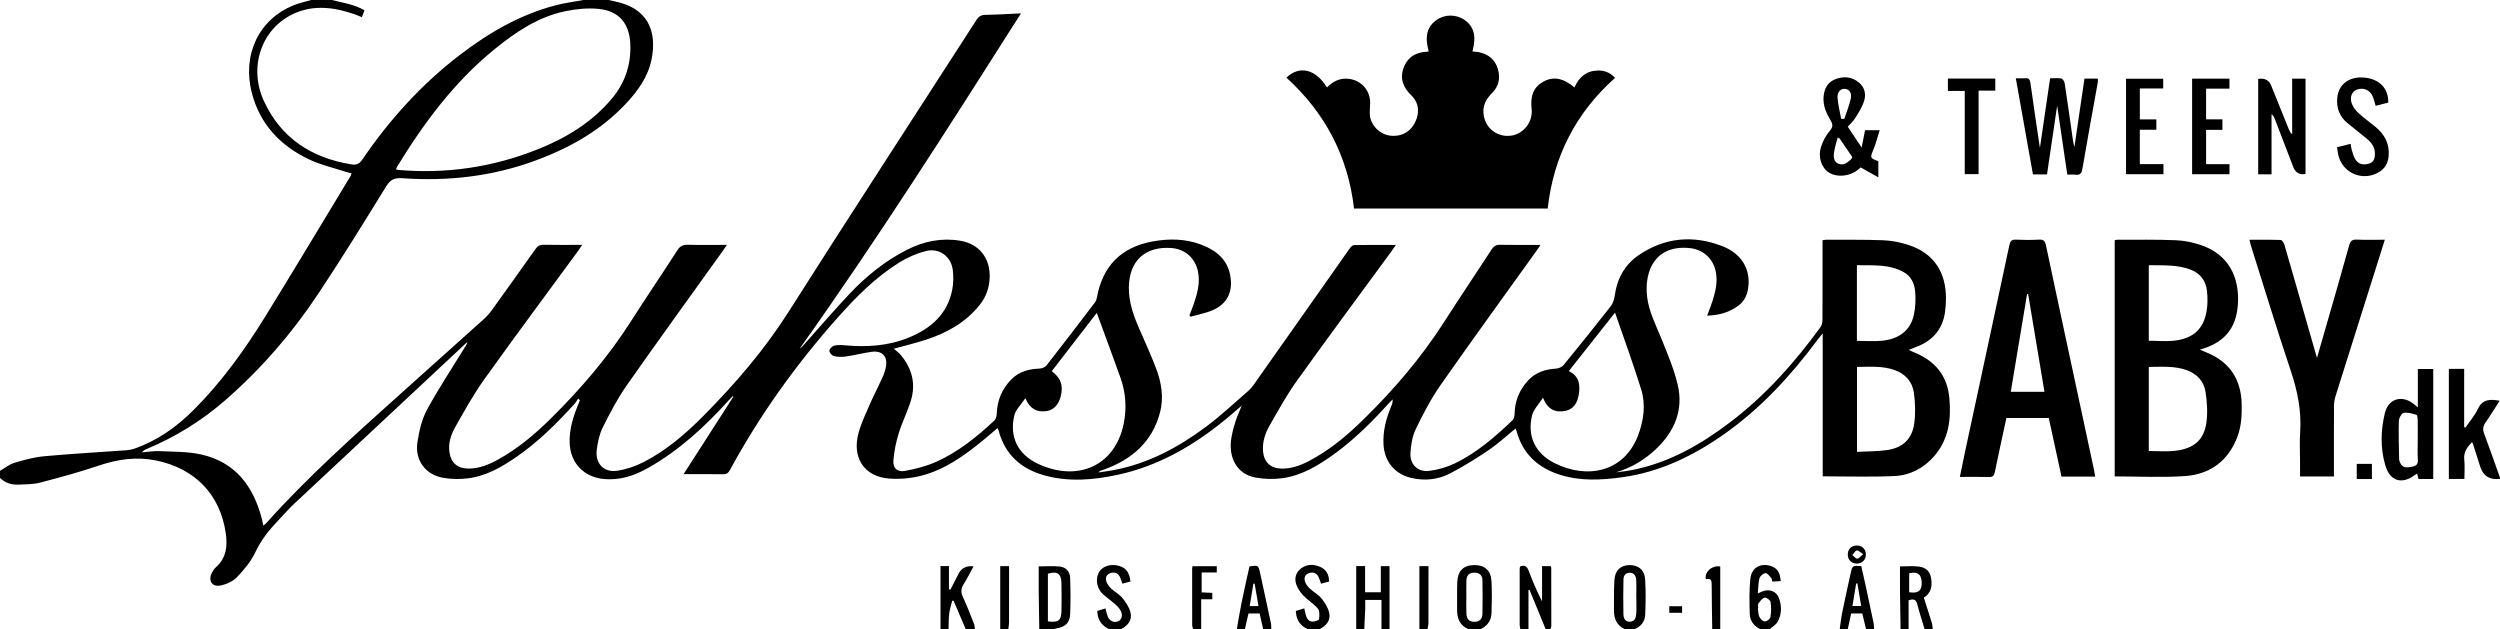 <?xml version="1.0" encoding="UTF-8"?><svg id="Layer_1" xmlns="http://www.w3.org/2000/svg" width="2177" height="548" viewBox="0 0 2177 548"><path d="m530,0c1.92.44,3.84.92,5.77,1.32,27.91,5.68,36.55,25.33,31.67,50.07-3.06,15.54-12.11,28.01-22.75,39.27-22,23.26-49.13,38.42-78.9,49.33-37.37,13.69-76.02,18-115.51,15.19-6.66-.47-10.3,1.15-13.88,6.94-19.53,31.58-38.99,63.23-59.56,94.12-22.8,34.24-49.6,65.2-80.72,92.31-20.54,17.89-43.36,31.99-68.47,42.45-1.44.6-2.84,1.32-4.01,2.94,5.02-.4,10.06-1.33,15.04-1.1,12.1.57,24.48.3,36.2,2.85,29.81,6.5,45.57,27.39,53.04,55.69.51,1.93.83,3.9,1.32,6.26.9-.68,1.72-1.12,2.3-1.77,36.99-41.32,78.38-78.05,119.57-115.01,23.32-20.92,46.69-41.79,69.97-62.76,2.58-2.32,4.98-4.95,7.01-7.76,12.77-17.69,25.47-35.44,38.05-53.27,1.91-2.7,3.81-4.02,7.28-3.94,10.82.25,21.64.09,33.52.09-1.35,2.05-2.24,3.51-3.24,4.88-27.36,37.36-55.03,74.5-81.96,112.17-9.36,13.09-17.2,27.31-25.17,41.33-3.86,6.8-6.39,14.37-5.14,22.51,1.37,8.94,6.99,13.75,16.05,13.9,9.3.16,17.62-3.15,25.59-7.49,17.58-9.57,32.72-22.36,46.85-36.34,26.25-25.96,50.1-53.91,70-85.15,13.06-20.51,26.78-40.6,39.9-61.06,2.42-3.77,4.98-4.95,9.26-4.84,10.95.29,21.9.1,33.91.1-1.49,2.19-2.42,3.65-3.43,5.06-28.03,39.13-56.33,78.08-83.95,117.5-7.98,11.39-14.48,23.91-20.7,36.39-2.97,5.95-4.44,12.93-5.26,19.61-1.45,11.78,6.13,19.85,17.75,18.13,8.04-1.19,16.2-3.98,23.44-7.72,19.71-10.19,36.41-24.61,51.93-40.29,27.46-27.75,52.79-57.1,73.87-90.29,54.02-85.05,109.07-169.44,163.6-254.16,2.03-3.16,4.15-4.48,7.96-4.53,9.81-.13,19.62-.78,30.88-1.29-62.93,99.03-125.22,197.11-192.75,292,.65-.49,1.33-.94,1.92-1.48.61-.56,1.12-1.23,1.68-1.85,13.21-14.79,26.13-29.85,39.72-44.28,14.58-15.48,31.01-28.77,50.09-38.49,14.67-7.47,30.19-10.66,46.47-7.91,16.62,2.8,26.25,15.3,25.6,32.22-.34,8.92-3.22,16.93-8.87,23.92-12.28,15.2-28.57,24.23-46.78,30.12-9.01,2.92-18.24,5.11-27.82,7.76,2.09,1.86,4.38,3.44,6.09,5.5,9.73,11.67,13.27,25,8.78,39.65-2.96,9.68-7.6,18.84-10.59,28.51-2.33,7.53-3.94,15.44-4.62,23.29-.6,7.03,3.24,10.73,10.17,9.45,9.21-1.71,18.56-4.08,27.07-7.89,19.19-8.58,35.42-21.73,50.69-36,1.32-1.23,1.98-3.72,2.04-5.65.37-11.89,4.59-22.1,13.04-30.44,6.66-6.58,15.01-8.8,24.17-9.1,2.13-.07,4.94-1.22,6.2-2.83,14.16-18.1,28.09-36.37,42.02-54.65.86-1.13,1.47-2.62,1.72-4.02,4.9-27.8,21.08-44.29,48.92-49.29,14.31-2.57,28.62-2.32,42.35,2.98,12.73,4.91,22.57,12.79,25.02,27.33,2.31,13.67-2.77,24.17-15.44,29.64-6.12,2.64-12.88,3.82-19.34,5.67-.27-.47-.55-.93-.82-1.4,1.17-3,2.44-5.97,3.49-9.02,3.27-9.5,6.06-19.09,3.83-29.31-2.52-11.58-11.33-19.24-23.08-20.09-22.94-1.66-36.74,11.15-37.03,34.21-.17,13.37,4.35,25.44,9.63,37.39,4.84,10.95,9.75,21.89,14.02,33.07,4.71,12.34,6.88,25.43,3.54,38.27-6.72,25.87-24.68,41.41-49.25,50.09-1.53.54-3.13.89-4.56,2.39,4.21-.62,8.44-1.12,12.61-1.89,30.52-5.6,57.12-19.89,81.59-38.18,12.91-9.65,24.67-20.83,36.89-31.39,1.49-1.29,2.8-2.87,3.94-4.49,24.1-34.15,48.17-68.33,72.24-102.5,3.93-5.58,7.76-11.25,11.78-16.76.89-1.22,2.41-2.77,3.67-2.79,11.78-.21,23.56-.13,36.44-.13-1.61,2.33-2.65,3.91-3.77,5.44-27.56,37.63-55.37,75.08-82.54,112.99-8.79,12.27-16.11,25.64-23.63,38.77-3.89,6.8-6.4,14.26-5.77,22.42.71,9.35,6.43,14.92,15.87,15.15,8.58.21,16.38-2.56,23.84-6.44,17.77-9.25,33.01-21.91,47.21-35.82,26.38-25.83,50.39-53.65,70.38-84.84,13.66-21.31,27.84-42.29,41.62-63.53,1.94-2.98,3.91-4.33,7.57-4.25,11.31.24,22.64.09,35.13.09-1.5,2.22-2.49,3.78-3.57,5.28-27.85,38.85-56,77.5-83.39,116.68-8.34,11.94-15.2,25.04-21.55,38.19-3.08,6.37-4.36,14.01-4.76,21.17-.56,9.95,6.59,16.77,16.45,15.47,7.75-1.02,15.69-3.31,22.7-6.75,18.87-9.26,34.66-22.95,49.76-37.36,1.29-1.23,1.75-3.81,1.8-5.78.25-10.99,4.17-20.47,11.47-28.56,6.53-7.24,14.99-10.04,24.54-10.61,2.29-.14,5.21-1.35,6.62-3.07,13.83-16.87,27.51-33.88,40.95-51.07,1.99-2.54,3.18-6.13,3.62-9.39,2.03-15.06,8.88-27.28,21.46-35.69,22.56-15.09,46.97-17.12,71.98-7.53,17.78,6.82,25.66,21.37,22.48,38.21-1.06,5.62-3.7,10.35-8.33,13.77-7.89,5.84-16.87,8.32-27.13,8.65,1.73-4.67,3.5-8.9,4.85-13.25,2.53-8.15,4.42-16.39,2.68-25.05-2.35-11.7-11.31-19.55-23.2-20.61-29.72-2.66-39.31,20.14-36.56,42.73,1.56,12.79,7.47,24.03,12.22,35.74,5.36,13.21,11,26.5,14.32,40.28,5.36,22.2-2.63,40.93-18.89,56.37-9.94,9.45-21.42,16.2-34.79,20.23,2.76-.34,5.53-.61,8.28-1.04,2.96-.46,5.91-.98,8.84-1.62,30.79-6.68,57.33-22.05,82.07-40.79,30.83-23.34,56.26-51.91,78.93-83.04,1.23-1.69,1.67-4.31,1.68-6.5.12-21.17.07-42.33.07-63.5v-5.59c1.22-.2,2-.45,2.78-.45,16.83.07,33.68-.24,50.49.45,7.38.3,14.93,1.87,21.96,4.2,21.65,7.18,32.61,23.69,32.24,47.41-.06,3.66-.32,7.34-.83,10.96-1.91,13.64-9.3,23.26-21.8,28.94-3.02,1.37-6.17,2.47-9.74,3.89,1.73.82,3.11,1.58,4.56,2.16,18.11,7.28,29.02,20.08,30.78,39.96,1.64,18.49-.56,36-13.37,50.63-9.11,10.41-20.97,16.54-34.48,17.15-20.59.94-41.26.25-62.46.25v-124.52c-2.12,2.65-3.34,4.09-4.47,5.6-23.1,31.06-49.05,59.36-80.82,81.81-26.95,19.05-56.1,33.33-89.21,37.9-18.07,2.5-36.21,3.5-53.99-2.05-19.49-6.08-32.89-18.36-38.22-38.56-.16-.6-.53-1.15-.83-1.78-7.73,6.3-14.94,13.07-23.03,18.55-10.99,7.45-22.33,14.52-34.1,20.62-10.59,5.49-22.32,6.55-34.09,3.7-13.95-3.37-22.79-14.31-23.66-28.6-.73-11.95,2.23-23.1,6.8-33.96.69-1.63,1.31-3.3,1.11-5.7-1.15,1.17-2.34,2.29-3.44,3.5-14.33,15.85-29.4,30.93-46.73,43.56-13.82,10.07-28.36,19.08-45.6,21.53-7.77,1.1-16.06.88-23.78-.57-15.97-2.98-23.98-17.28-20.72-35.36.82-4.57,2.04-9.1,3.47-13.52,1.36-4.22,3.24-8.28,5.39-13.68-5.42,4.62-9.81,8.5-14.34,12.2-27.81,22.73-58.29,40.42-93.77,48.03-20.99,4.5-42.25,6.36-63.35.57-20.64-5.66-34.81-18.24-40.33-39.5-.12-.46-.43-.88-.89-1.77-4.38,3.73-8.55,7.42-12.88,10.94-16.1,13.11-32.96,25.24-53.35,30.49-9.01,2.32-18.82,3.21-28.1,2.51-21.68-1.63-32.58-18.17-26.64-39.74,2.37-8.6,6.26-16.81,9.84-25.03,3.39-7.77,7.39-15.28,10.9-23,1.36-3,2.47-6.22,3.07-9.45,1.7-9.09-3.15-14.39-12.34-13.15-7.57,1.02-15.01,3-22.57,4.1-3.39.5-7.06.4-10.36-.4-1.69-.41-3.99-3-3.96-4.56.03-1.58,2.37-3.99,4.12-4.46,2.95-.79,6.26-.63,9.37-.34,19,1.75,37.68.6,55.52-6.67,19.36-7.89,33.96-20.48,38.06-42.12,1.01-5.32,1.06-11,.46-16.4-1.35-12.11-11.68-19.89-23.56-16.86-8.07,2.06-16.09,5.57-23.16,9.98-20.39,12.71-37.26,29.65-53.14,47.48-36.36,40.82-68.06,84.99-94.18,133.08-1.44,2.64-2.93,3.85-6.1,3.79-10.99-.21-21.99-.08-34.35-.08,14.77-22.97,29.06-45.2,43.36-67.43-.18-.16-.35-.32-.53-.49-1.19,1.22-2.43,2.4-3.57,3.67-20.63,22.9-43.13,43.57-70.15,58.84-11.82,6.67-24.21,10.87-38.1,9.69-17.76-1.5-29.72-13.92-30.21-31.76-.32-11.41,2.93-22.03,7.15-32.43.6-1.49,1.2-2.98,1.8-4.47-.52-.48-1.04-.96-1.56-1.43-1.03,1.54-1.89,3.23-3.12,4.59-15.5,17.05-31.75,33.3-50.85,46.39-12.58,8.61-25.78,16.27-41.13,18.36-7.31,1-15.05.92-22.31-.32-15.59-2.66-24.98-15.47-22.5-31.18,1.51-9.57,3.71-19.61,8.25-28,9.96-18.4,21.6-35.9,32.57-53.75,1-1.63,2.13-3.19,2.77-5.19-.49.33-1.03.61-1.46,1.01-49.81,46.51-99.64,93.01-149.39,139.59-4.74,4.43-9.01,9.37-13.49,14.08-8.03,8.44-15.3,17.19-20.35,28.07-3.76,8.11-9.89,15.41-16.15,21.95-3.51,3.66-9.19,6.18-14.28,7.17-7.53,1.45-11-4.44-7.37-11.33.92-1.74,2.13-3.46,3.59-4.77,9.17-8.2,9.99-18.67,8.33-29.85-4.98-33.63-27.07-56.1-60.77-62.94-17.3-3.51-33.54-1-49.99,4.55-16.68,5.63-33.71,10.28-50.75,14.73-6.03,1.57-12.54,1.48-18.84,1.77-6.16.29-11.77-1.42-16.26-5.95,0-2,0-4,0-6,4.24-2.44,8.22-5.76,12.78-7.12,8.57-2.55,17.39-4.88,26.25-5.69,23.53-2.16,47.14-3.43,70.72-5.14,2.61-.19,5.29-.68,7.75-1.55,19.84-7.02,36.52-18.87,51.3-33.68,24.28-24.31,44.2-52,62.16-81.08,25.18-40.77,49.78-81.89,74.6-122.87.3-.5.35-1.16.59-2.01-1.38-.33-2.5-.52-3.57-.87-11.18-3.67-22.88-6.28-33.43-11.29-24.72-11.72-42.46-30.28-49.64-57.34-8.9-33.54,5.94-64.7,36.29-76.81C260.69,2.58,265.93,1.49,271,0c6,0,12,0,18,0,9.51,2.47,19.41,3.75,28.38,8.94-.82,2.17-1.5,3.98-2.28,6.04-2.38-.98-4.31-1.88-6.31-2.57-17.61-6.03-35.36-8.57-53-.48-28.13,12.89-39.77,46.53-25.79,76.48,15.01,32.17,41.52,49.11,76,54.74,4.63.76,7.05-.6,9.65-4.41,23.7-34.77,51.67-65.64,85.2-91.23,25.19-19.22,52.28-34.94,83.23-42.96C491.92,2.53,500.02,1.49,508,0c7.33,0,14.67,0,22,0Zm-185.2,147.37c.8.32,1.09.52,1.39.55,42.2,3.74,83.01-2.26,122.31-18,24.88-9.96,47.35-23.61,64.71-44.54,11.34-13.67,16.4-29.55,15.65-47.22-.76-17.77-9.88-28.64-27.51-30.41-9.58-.96-19.68.06-29.16,2.03-23.58,4.9-43.1,18.13-61.42,32.99-35.13,28.49-61.66,64.22-85.04,102.51-.33.54-.52,1.16-.92,2.08Zm1021.31,175.79c9.34,4.42,10.14,12.55,8.55,21.22-1.16,6.33-4.31,11.81-11.2,13.33-8.82,1.94-15.7-.95-19.84-11.38-3.81,5.96-8.22,10.25-9.47,15.31-4.46,18.12,2.7,33.12,19.34,41.55,28.14,14.27,60.66,8.31,72.94-24.01,4.94-13.01,6.83-26.8,2.68-40.19-6.94-22.39-15.06-44.41-22.74-66.76-13.41,16.96-26.6,33.64-40.26,50.93Zm-473.23,23.59c-3.74,5.65-8.45,9.97-9.65,15.11-4.36,18.67,3.14,33.74,20.44,41.92,34.2,16.17,67.52,2.45,74.95-35.36,2.67-13.57,1.62-26.86-3.03-39.82-6.71-18.73-13.64-37.38-20.51-56.15-12.92,16.72-26.06,33.74-39.2,50.75,7.98,5.98,10.24,12.57,7.76,22.1-1.91,7.35-6.36,11.88-12.48,12.7-8.23,1.1-14.29-1.83-18.28-11.26Zm724.19,46.73c8.94-.48,17.59-.35,26.06-1.54,13.68-1.93,21.87-9.51,23.78-23.11,1.22-8.73.92-17.91-.26-26.68-1.31-9.66-7.41-16.59-16.85-19.93-10.59-3.74-21.57-2.83-32.73-2.7v73.95Zm-.06-96.65c7.66,0,14.84.56,21.9-.12,15-1.44,24.81-9.25,27.68-22.5,1.42-6.55,1.69-13.56,1.14-20.26-.57-6.85-3.29-13.23-9.94-16.95-12.86-7.21-26.83-5.77-40.79-6.05v65.87Z"/><path d="m2177,417q-13.4,1.66-17.24-10.67c-2.13-6.82-4.32-13.62-6.51-20.42-.09-.27-.42-.47-.76-.83-4.13,4.28-7.32,8.68-6.61,15.26.59,5.4.12,10.92.12,16.71h-13.54v-95.85h13.34v50.7c.36.15.73.3,1.09.45,3.67-5.37,8.08-10.39,10.82-16.2,4.03-8.54,10.48-8.74,18.97-7.16-4.23,6.59-8.06,12.91-12.27,18.96-2.22,3.18-2.61,5.95-1.22,9.65,4.8,12.72,9.23,25.58,13.81,38.39v1Z"/><path d="m1324,548c-.23-1.29-.67-2.58-.67-3.88-.04-16.15-.03-32.3,0-48.45,0-.81.22-1.61.33-2.37,4.1-1.62,6.08-.18,7.53,3.75,3.34,9,7.15,17.83,11.64,26.63v-30.67h7.43c.19.41.56.84.56,1.28.05,16.98.09,33.96.06,50.94,0,.92-.57,1.85-.88,2.77h-4c-4.7-11.44-9.39-22.88-14.09-34.33-.3.04-.61.09-.91.13v34.19h-7Z"/><path d="m819,548v-55.05h7.34v20.17c.44.1.88.2,1.32.3,2.36-4.62,4.74-9.23,7.07-13.87q3.68-7.32,13.06-6.43c-2.98,5.45-5.56,10.71-8.67,15.64-2.37,3.75-2.54,6.98-.64,11.06,3.58,7.68,6.6,15.62,9.73,23.51.57,1.44.54,3.11.79,4.67h-8c-3.51-8.24-7.03-16.47-10.54-24.71-.41-.08-.83-.15-1.24-.23-.9,3.71-2.16,7.37-2.62,11.13-.55,4.56-.43,9.2-.6,13.8h-7Z"/><path d="m1655,548c-.17-11.15-.38-22.29-.49-33.44-.07-7.13-.01-14.26-.01-21.33,5.91,0,11.26-.48,16.48.14,5.27.62,9.34,3.59,10.45,9.29,1.16,5.96.92,11.64-3.95,16.15-.6.55-1.31.97-2.19,1.6,2.39,7.5,4.8,14.9,7.07,22.35.5,1.66.45,3.48.65,5.23h-7c-2.19-7.29-4.61-14.53-6.48-21.9-1.07-4.22-3.27-4.76-7.52-3.34v25.25h-7Zm7.51-32.24c4.37.57,8.75.5,10.23-3.61,1.09-3.05.92-7.36-.47-10.27-1.68-3.53-5.82-3.65-9.76-2.62v16.51Z"/><path d="m905,548c-.17-11.12-.38-22.23-.49-33.35-.07-7.12-.01-14.24-.01-21.45,6.46,0,12.44-.48,18.31.14,5.54.58,8.89,4.38,9.09,10.26.36,10.46.46,20.95-.03,31.4-.35,7.52-4.4,11.05-12.03,12.23-.96.15-1.89.51-2.83.78h-12Zm7.51-6.92c9.09,1.26,11.65-.7,11.82-9.08.16-8.15.17-16.31-.03-24.45-.19-8.06-3.77-10.42-11.79-7.97v41.5Z"/><path d="m1181,548v-55.05h7.72v22.79h13.69v-22.75h7.59v55h-7v-25.57h-14.16c0,2.87.08,5.36-.02,7.84-.23,5.91-.54,11.83-.82,17.74h-7Z"/><path d="m1279,548c-7.65-3.14-10.23-9.27-10.15-17.05.08-7.97-.14-15.95.13-23.91.32-9.78,5.24-14.73,14.31-14.96,9.45-.23,15.02,4.53,15.52,14.29.47,9.11.31,18.27.01,27.39-.21,6.64-3.67,11.48-9.82,14.24h-10Zm-2.1-28.08c0,4.82-.2,9.64.05,14.44.26,5.04,2.61,7.16,7.09,7.12,4.58-.03,6.77-2.74,6.86-6.89.2-9.79.21-19.6,0-29.39-.1-4.26-2.56-6.59-7.11-6.52-4.59.07-6.71,2.51-6.85,6.78-.16,4.81-.04,9.63-.04,14.44Z"/><path d="m1415,548c-7.01-3.31-9.65-9.16-9.57-16.55.09-8.82-.16-17.67.42-26.46.55-8.4,5.4-12.77,13.01-12.92,7.83-.15,13.24,4.25,13.76,12.73.62,10.12.44,20.31.03,30.45-.24,6.13-3.83,10.48-9.66,12.75h-8Zm9.93-27.65s-.04,0-.06,0c0-5.15.23-10.32-.08-15.45-.21-3.32-1.61-6.23-5.78-6.13-3.9.1-5.24,2.83-5.3,6-.2,9.96-.24,19.93-.04,29.89.07,3.45,1.3,6.89,5.72,6.73,4.34-.16,5.27-3.67,5.47-7.08.27-4.64.07-9.31.07-13.96Z"/><path d="m1533,548c-5.66-2.8-9.19-7.37-9.34-13.62-.24-10.11-.53-20.3.53-30.32,1.03-9.73,8.76-14.01,17.73-11.23,6.19,1.92,8.32,6.57,8.7,13.23-2.45.12-4.78.24-7.32.37-.35-1.31-.33-2.5-.91-3.12-1.53-1.65-3.47-4.4-4.96-4.23-1.98.23-4.76,2.52-5.29,4.45-1.12,4.04-.99,8.42-1.44,13.26,2.11-.92,3.4-1.61,4.77-2.07,5.72-1.92,11.57.47,13.58,5.91,2.58,6.99,2.58,14.18-1.05,20.74-1.48,2.68-4.63,4.45-7.02,6.63h-8Zm-1.92-18.53c-.1.01-.21.03-.31.04.39,2.61.26,5.45,1.33,7.74.82,1.76,3.12,3.88,4.78,3.9,1.67.02,4.55-2.18,4.81-3.75.71-4.31.82-8.89.12-13.19-.26-1.61-3.78-4.16-5.13-3.79-2.17.6-3.99,3.1-5.49,5.14-.63.86-.11,2.58-.11,3.9Z"/><path d="m966,548c-6.5-3.1-10.36-7.99-10.46-16.03,2.13-.65,4.43-1.34,7.11-2.15.65,2.41,1.07,4.66,1.85,6.78,1.52,4.11,5.49,5.94,9.19,4.42,3.04-1.25,4.25-5.15,2.27-9.02-1.09-2.14-2.87-4.06-4.69-5.68-3.35-2.98-7.06-5.56-10.44-8.51-5.39-4.7-7.12-12.58-4.3-18.61,2.49-5.3,8.78-8.07,15.73-6.91,7.48,1.25,11.2,5.39,12.17,14.11-2.21.58-4.52,1.18-7.07,1.85-.76-2.13-1.28-4.03-2.11-5.78-1.86-3.91-5.35-4.61-8.86-3.2-3.53,1.42-4.03,4.81-2.62,8.02.89,2.04,2.43,3.94,4.09,5.46,3.06,2.8,6.95,4.85,9.52,8,2.94,3.6,5.76,7.8,6.96,12.2,1.94,7.1-2.24,11.88-8.37,15.06h-10Z"/><path d="m1139,548c-6.62-3-10.32-8.01-10.59-15.97,2.14-.66,4.43-1.38,7.33-2.27.44,1.95.79,3.66,1.22,5.34.83,3.27,2.41,6.16,6.15,6.18,1.91.01,5.33-1.11,5.47-2.08.42-3.03.7-7.14-.97-9.17-3.53-4.29-8.64-7.25-12.53-11.3-2.65-2.76-5.05-6.19-6.28-9.77-1.8-5.21-.51-10.4,4.06-13.91,5.25-4.04,11.22-3.89,17.01-1.29,5.2,2.34,7.44,6.72,7.47,12.65-2.36.62-4.55,1.19-7.01,1.84-.75-2.11-1.27-4-2.09-5.76-1.84-3.93-5.32-4.62-8.84-3.25-3.57,1.39-4.05,4.79-2.69,7.99.87,2.04,2.42,3.96,4.08,5.47,3.19,2.91,7.19,5.06,9.9,8.33,2.85,3.45,5.44,7.59,6.61,11.85,1.96,7.14-2.21,11.87-8.28,15.11h-10Z"/><path d="m1077,548c1.39-7.8,2.63-15.63,4.21-23.39,2.14-10.53,4.55-21.01,6.81-31.36,7.74-1.17,7.78-1.17,9.37,6.13,3.14,14.41,6.28,28.83,9.33,43.26.37,1.73.2,3.58.29,5.37h-7c-1.05-4.63-2.11-9.26-3.15-13.81h-9.67c-1.1,4.79-2.14,9.3-3.18,13.81h-7Zm18.89-20.26c-1.17-6.84-2.26-13.19-3.35-19.53-.37.02-.74.04-1.11.07-1.04,6.4-2.08,12.79-3.17,19.46h7.63Z"/><path d="m1602,548c.75-5.03,1.29-10.09,2.3-15.07,2.28-11.21,4.77-22.38,7.22-33.55,1.52-6.92,1.55-6.91,9.26-6.45,1.32,5.88,2.72,11.95,4.04,18.04,2.28,10.53,4.54,21.07,6.72,31.62.36,1.76.31,3.6.45,5.4h-7c-1.11-4.61-2.22-9.23-3.31-13.8h-9.68c-1.04,4.78-2.02,9.29-3,13.8h-7Zm18.73-20.28c-1.17-6.88-2.25-13.28-3.33-19.67-.36.03-.71.06-1.07.1-1.05,6.43-2.11,12.86-3.21,19.58h7.61Z"/><path d="m1039,548c-.3-1.27-.84-2.53-.85-3.8-.05-16.32-.03-32.63-.01-48.95,0-.64.17-1.27.31-2.22h21.12v5.45h-13.17v17.37c2.96.14,6.01.28,9.27.43v5.55h-9.68v26.17h-7Z"/><path d="m1491,548c-.17-12.62-.42-25.24-.46-37.86-.01-3.73.09-7.04-5.07-5.73-1.4-6.39,5.46-12.34,12.52-11.12v54.7h-7Z"/><path d="m871,548v-55.01h7.7v11.65c0,12.5.03,24.99-.03,37.49,0,1.96-.44,3.92-.67,5.88h-7Z"/><path d="m1236,548v-55.02h7.93v4.87c0,14.96.03,29.93-.04,44.89,0,1.75-.58,3.51-.89,5.26h-7Z"/><path d="m1120.21,67.58c11.41-10.88,25.52-7.4,35.32,8.58,5.41-5.57,11.76-8.62,19.71-7.42,10.67,1.61,18.1,10.36,17.9,21.22-.06,3.49-.58,7.01-.23,10.45.87,8.67,8.18,16.14,16.72,17.57,9.6,1.61,18.13-2.61,22.5-11.14,4.43-8.63,3.41-17.53-3.2-23.86-7.04-6.73-10.12-14.56-6.66-23.9,3.51-9.48,10.94-13.85,20.93-14.07.3,0,.59-.26.88-.41-3.55-12.95-1.42-21.34,6.91-27.23,7.16-5.06,17.15-5.04,24.38.04,8.29,5.83,10.39,14.11,6.86,27.37,1.98.24,3.97.33,5.9.74,8.18,1.73,13.87,6.54,16.23,14.55,2.32,7.91.8,15.26-5.25,21.16-6.72,6.57-9.11,14.24-6.07,23.19,3.42,10.05,13.99,15.7,24.43,13.42,10.1-2.21,17.45-12.47,16.28-22.7-1.38-12.01,1.91-19.6,10.48-24.19,8.54-4.58,17.12-2.99,26.8,5.19,3.83-8.76,10.15-14.39,19.96-14.73,5.81-.2,11.07,1.62,15.41,6.39-34.11,30.43-53.58,68.32-58.67,113.8h-168.63c-5.27-45.51-25.18-83.39-58.92-114.02Z"/><path d="m1841.48,414.84v-205.65c.99-.18,1.77-.46,2.55-.45,16.99.07,34-.25,50.97.46,7.37.31,14.92,1.94,21.92,4.34,22.83,7.83,33.71,26.9,31.79,52.18-1.57,20.72-12.32,33.04-33.04,38.71,2.68,1.16,4.36,1.93,6.07,2.63,19.84,8.2,29.73,23.13,30.3,44.5.27,10.07-.26,20-3.98,29.49-8.05,20.53-23.72,31.95-45.09,33.49-20.2,1.45-40.59.31-61.51.31Zm29.69-22.12c7.86,0,15.39.7,22.75-.14,16.6-1.91,25.33-9.4,27.44-24.77,1.19-8.72.56-17.94-.8-26.69-1.41-9.06-7.39-15.51-16.22-18.74-10.74-3.92-21.88-2.93-33.17-2.87v73.21Zm0-95.99c7.85,0,15.38.74,22.72-.15,15.93-1.93,24.81-10.07,27.53-25.13,1.07-5.96,1.11-12.31.38-18.33-1.04-8.58-5.55-14.97-14.16-18.29-11.85-4.56-24.06-3.6-36.47-3.91v65.81Z"/><path d="m1747.18,364c-3.41,15.81-6.88,31.38-10.05,47.01-.66,3.25-1.82,4.45-5.18,4.36-8.14-.22-16.28-.07-25.3-.07,1.56-7.58,2.96-14.65,4.47-21.69,12.9-60.03,25.85-120.04,38.63-180.09.78-3.65,1.99-5.01,5.78-4.83,6.65.31,13.34.36,19.99-.02,4.05-.23,5.33,1.32,6.12,5.05,9.69,45.74,19.53,91.45,29.34,137.16,4.19,19.52,8.38,39.04,12.55,58.57.37,1.74.61,3.52.96,5.59h-29.34c-3.66-16.91-7.34-33.9-11.06-51.03h-36.92Zm18.93-107.97c-.31.02-.62.04-.93.05-4.71,28.24-9.42,56.47-14.2,85.09h29.33c-4.78-28.67-9.49-56.9-14.21-85.14Z"/><path d="m2076.71,208.77c-5.24,16.61-10.18,32.3-15.13,47.99-9.27,29.34-18.57,58.68-27.75,88.05-.88,2.81-1.36,5.85-1.38,8.79-.12,18.5-.06,37-.06,55.49,0,1.81,0,3.62,0,5.82h-29.51c0-4.63,0-9.08,0-13.54,0-8.33-.48-16.7.1-24.99,1.29-18.6-2.36-36.15-8.26-53.74-12.06-35.95-23.09-72.25-34.52-108.41-.49-1.56-.83-3.16-1.41-5.44,9.35,0,18.3-.15,27.22.19,1.15.04,2.76,2.45,3.22,4.03,7.36,25.23,14.56,50.51,21.8,75.77,2.06,7.19,4.13,14.37,6.59,22.89,3.02-10.46,5.7-19.67,8.35-28.89,6.6-23.03,13.32-46.02,19.67-69.12,1.12-4.06,2.85-5.16,6.83-4.99,7.79.32,15.6.1,24.26.1Z"/><path d="m1770.29,151.84c-4.99-27.98-9.89-55.46-14.92-83.67,3.15,0,5.62.18,8.04-.04,3.19-.3,4.25.98,4.69,4.12,2.42,17.64,5.09,35.25,7.68,52.87.12.8.26,1.6.59,3.55,3.04-20.78,5.92-40.38,8.86-60.49,3.5,0,6.7-.4,9.71.19,1.23.24,2.73,2.49,2.96,4.01,2.57,16.78,4.9,33.59,7.33,50.39.23,1.58.68,3.12,1.15,5.26,2.98-20.24,5.86-39.79,8.78-59.58h11.62c0,1.14.16,2.25-.02,3.3-4.49,25.06-9.16,50.09-13.39,75.19-.73,4.33-2.23,5.71-6.33,5.18-2.1-.27-4.26-.05-6.84-.05-2.92-19.88-5.79-39.37-8.83-60.05-3.05,20.65-5.93,40.17-8.83,59.82h-12.24Z"/><path d="m2105.45,354.74v-33.44h13.42v95.8h-12.84c-.36-1.43-.74-2.94-1.19-4.72-.7.43-1.27.72-1.77,1.1-11.5,8.7-21.9,5.62-25.95-8.27-4.37-15-4.03-30.38-.39-45.4,3.14-12.92,15.12-16.22,25.48-7.79.73.6,1.44,1.22,3.23,2.73Zm-.07,28.42c0-6,.07-12-.05-17.99-.03-1.38-.41-3.75-1.1-3.95-3.6-1-7.53-2.36-10.99-1.71-1.87.35-4.24,4.43-4.32,6.9-.34,11.11.03,22.25.23,33.37.02,1.12.53,2.27.99,3.34,2,4.65,5.79,4.05,9.75,3.42,3.78-.6,5.94-1.9,5.59-6.39-.43-5.63-.1-11.32-.11-16.98Z"/><path d="m1609.06,110.38c3.8,5.69,7.53,11.29,12.07,18.1,1.15-5.88,2.04-10.39,2.96-15.1h12.73c-1.92,6.06-3.26,11.64-5.45,16.88-2.99,7.15-3.15,7.3,4.29,10.17v14.02c-5.57-3.14-10.18-5.74-15.38-8.67-.39.33-1.47,1.25-2.58,2.15-6.97,5.67-17.9,6.75-24.82,2.47-6.73-4.17-10.01-13.25-7.08-22.63,1.54-4.93,4.19-9.86,7.53-13.78,2.85-3.35,2.88-5.53.82-8.97-3.87-6.48-6.92-13.33-6.15-21.19.69-6.97,3.76-12.51,10.58-15.01,7.17-2.63,14.2-1.96,20.2,3.07,5.53,4.63,6.4,10.94,4.07,17.29-1.74,4.75-4.51,9.19-7.24,13.5-1.75,2.77-4.27,5.05-6.58,7.7Zm-7.21,10.09c-.55-.2-1.1-.4-1.65-.6-1.06,4.22-2.5,8.39-3.08,12.68-.51,3.76-.59,8.2,3.69,9.99,4.16,1.74,7.71-.6,10.72-3.5.57-.55,1.02-1.23,1.43-1.73-.19-.59-.22-.94-.4-1.2-3.56-5.22-7.13-10.42-10.7-15.63Zm1.44-17.01c.92.02,1.84.03,2.76.05,1.88-5.71,4.13-11.33,5.52-17.16,1.26-5.28-1.05-8.67-5.11-8.99-3.63-.29-6.7,2.76-6.31,7.8.48,6.15,2.04,12.21,3.14,18.31Z"/><path d="m1966.43,68.7q8.42-1.32,11.28,5.74c5.17,12.8,10.32,25.61,15.51,38.41.59,1.45,1.31,2.85,2.8,4.1v-48.46h11.64v83.04q-7.84,1.27-10.66-6.07c-5.37-13.98-10.73-27.96-16.12-41.93-.56-1.46-1.28-2.86-2.82-4.09v52.37h-11.63v-83.11Z"/><path d="m2035.09,128.22c4.14-1.04,7.79-1.96,11.84-2.98.37,2.09.5,3.92,1.05,5.61.91,2.82,1.66,5.84,3.26,8.25,2.75,4.13,7.1,4.74,11.59,3.42,4.48-1.32,5.31-4.99,5.24-9.13-.08-5.52-3.13-9.36-7.08-12.63-5.52-4.56-11.18-8.95-16.73-13.48-7.04-5.73-9.84-13.35-8.98-22.17,1.12-11.52,10.09-18.36,22.53-17.61,13.72.83,22.13,9.06,21.89,21.85-3.54.9-7.2,1.83-11.01,2.8-.87-2.89-1.44-5.64-2.52-8.17-2.38-5.6-8-7.99-13.56-6.03-4.64,1.64-6.81,6.72-4.56,12.56,1.14,2.95,3.31,5.77,5.68,7.92,4.8,4.36,10.11,8.15,15.11,12.3,7.94,6.58,12.15,14.87,11.17,25.39-.56,6.02-3.29,10.76-8.56,13.87-13.93,8.22-31.44.9-35.21-14.75-.5-2.09-.7-4.26-1.15-7.01Z"/><path d="m1883.93,142.92v8.77h-32.58v-83.12h32.37v8.46h-20.35v26.95h14.38v9.02h-14.4v29.91h20.58Z"/><path d="m1941.41,68.49v8.7h-20.36v26.74h14.23v9.15h-14.2v29.88h20.35v8.75h-32.54v-83.22h32.52Z"/><path d="m1722.95,78.91v72.72h-12.05v-72.45h-14.67v-10.76h41.27v10.49h-14.54Z"/><path d="m2065.46,417.14h-13.2v-13.2h13.2v13.2Z"/><path d="m1616.75,475.04c4.7-.08,7.95,3.02,8.05,7.68.1,4.59-3.12,7.95-7.73,8.04-4.66.09-7.93-3.06-8.01-7.72-.08-4.7,3.01-7.92,7.69-8Zm5.76,7.49c-2.71-1.65-4.5-3.56-5.65-3.23-1.52.44-2.54,2.63-3.78,4.07,1.4,1.13,2.78,3.11,4.19,3.13,1.36.02,2.76-1.98,5.23-3.97Z"/><path d="m1453.61,533.62v-5.7h11.16v5.7h-11.16Z"/></svg>